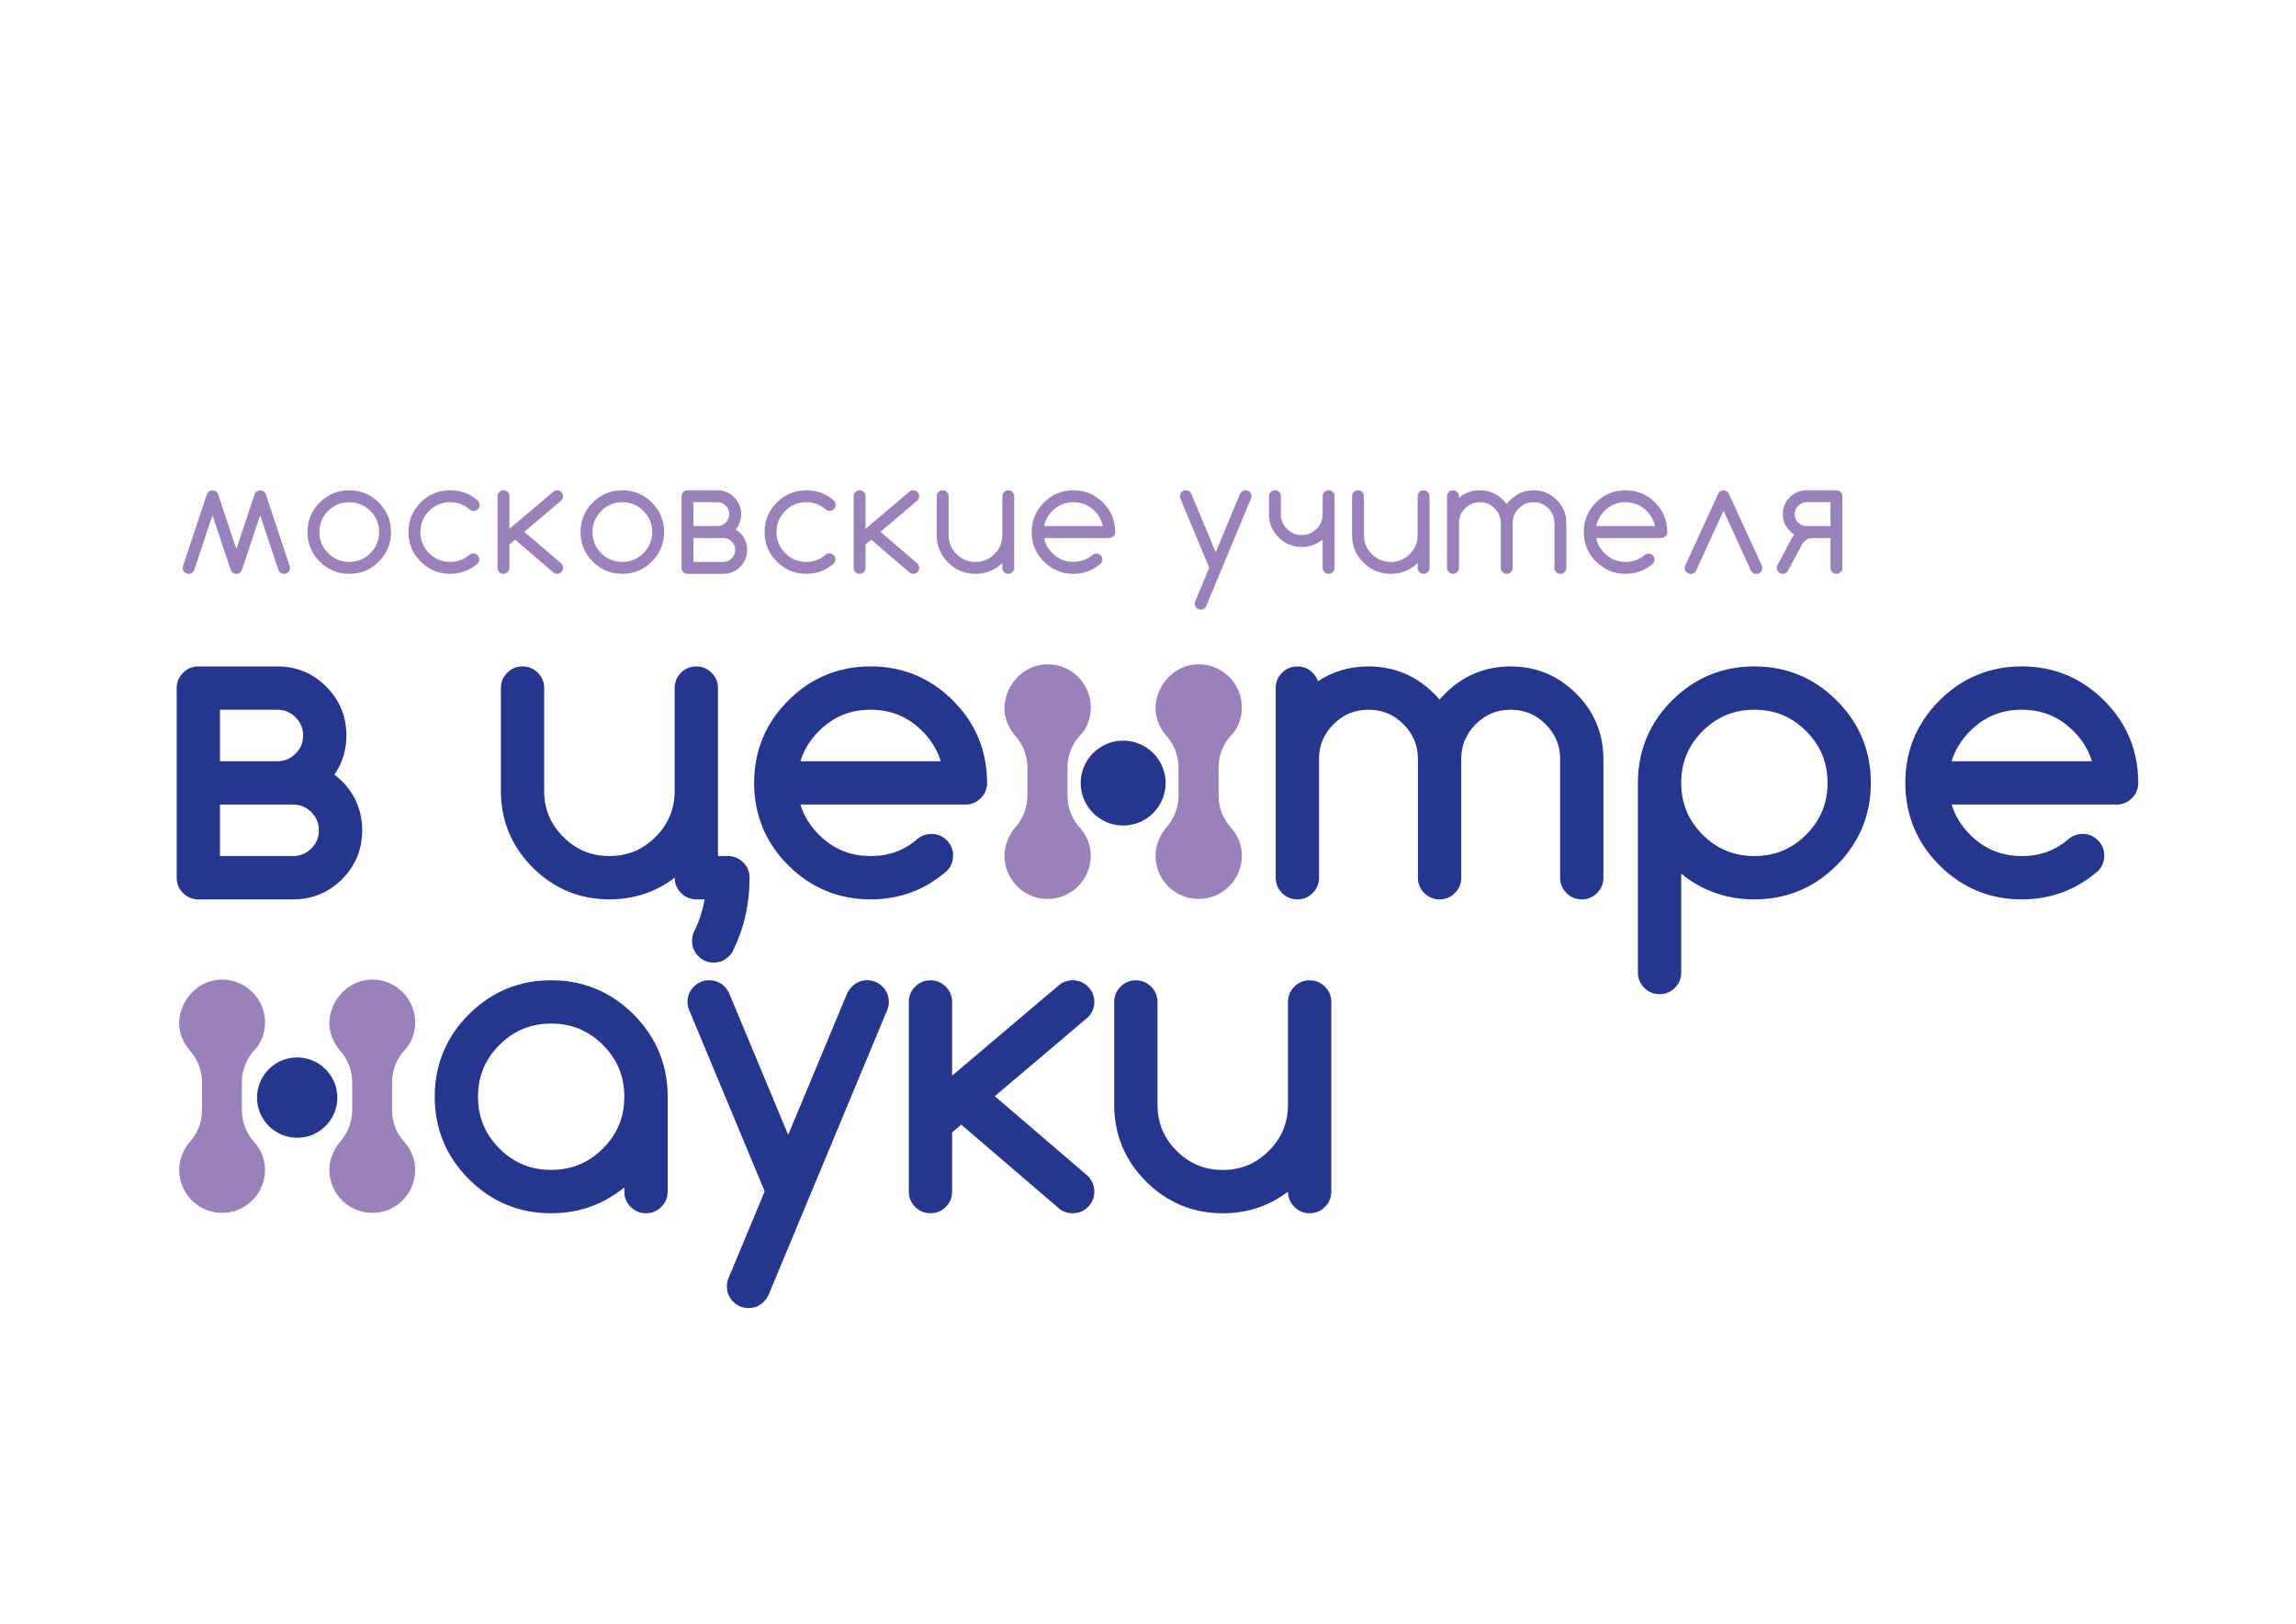 <?xml version="1.0" encoding="UTF-8"?> <svg xmlns="http://www.w3.org/2000/svg" xmlns:xlink="http://www.w3.org/1999/xlink" version="1.1" id="Слой_1" x="0px" y="0px" viewBox="0 0 841.89 595.28" style="enable-background:new 0 0 841.89 595.28;" xml:space="preserve"> <style type="text/css"> .st0{fill:#9981BA;} .st1{fill:#52C3F0;stroke:#25368C;stroke-width:4.79;stroke-miterlimit:10;} .st2{fill:#25368C;} </style> <g> <g> <path class="st0" d="M91.67,420.31c-3.24-3.5-5.21-8.18-5.21-13.32v-10.23c0-5.27,2.08-10.06,5.47-13.58 c0.57-0.6,1.06-1.27,1.44-2c1.19-2.24,1.78-4.86,1.52-7.63c-0.62-6.68-6.22-11.95-12.92-12.21c-8.24-0.33-13.93,6.86-14.05,13.5 c-0.07,3.87,1.76,6.89,3.27,8.71v0.01c3.17,3.48,5.1,8.11,5.1,13.19v10.23c0,5.18-2.01,9.88-5.28,13.39 c-1.26,1.62-3.09,4.63-3.09,8.53c0,7.88,6.75,14.19,14.78,13.46c6.99-0.64,12.39-6.72,12.24-13.74c-0.07-3.3-1.35-6.11-3.27-8.29 V420.31z"></path> <path class="st0" d="M81.41,444.65c-3.94,0-7.65-1.43-10.58-4.11c-3.26-2.98-5.13-7.21-5.13-11.62c0-4.64,2.23-8.19,3.56-9.89 c3.15-3.38,4.81-7.6,4.81-12.02v-10.23c0-4.34-1.6-8.49-4.52-11.7l-0.58-0.73c-1.64-2.16-3.35-5.42-3.27-9.53 c0.08-4.17,2.02-8.46,5.21-11.46c3.05-2.88,7.01-4.4,11.16-4.22c7.85,0.31,14.31,6.42,15.04,14.22c0.29,3.09-0.32,6.16-1.77,8.88 c-0.49,0.92-1.1,1.76-1.8,2.5c-3.13,3.26-4.85,7.54-4.85,12.04v10.23c0,4.39,1.64,8.58,4.62,11.81l0.59,0.73 c2.07,2.62,3.2,5.73,3.27,9.05c0.17,8.22-6.09,15.25-14.26,15.99C82.4,444.62,81.9,444.65,81.41,444.65z M73,382.27 c3.55,4,5.51,9.14,5.51,14.5v10.23c0,5.55-2.09,10.84-5.88,14.9c-0.85,1.1-2.49,3.7-2.49,7.01c0,3.17,1.34,6.21,3.68,8.34 c2.37,2.16,5.45,3.2,8.68,2.9c5.86-0.53,10.35-5.57,10.22-11.48c-0.05-2.54-0.99-4.92-2.72-6.87l-0.55-0.65 c-3.37-3.95-5.21-8.95-5.21-14.16v-10.23c0-5.66,2.16-11.03,6.08-15.12c0.42-0.44,0.79-0.95,1.09-1.51 c1.04-1.94,1.47-4.15,1.27-6.37c-0.52-5.59-5.16-9.98-10.79-10.2c-3.75-0.14-6.39,1.56-7.93,3.01c-2.33,2.2-3.76,5.31-3.81,8.32 c-0.06,3.17,1.47,5.7,2.76,7.25L73,382.27z"></path> </g> </g> <g> <g> <path class="st0" d="M146.75,420.31c-3.24-3.5-5.21-8.18-5.21-13.32v-10.23c0-5.27,2.08-10.06,5.47-13.58 c0.57-0.6,1.06-1.27,1.44-2c1.19-2.24,1.78-4.86,1.52-7.63c-0.62-6.68-6.22-11.95-12.92-12.21c-8.24-0.33-13.93,6.86-14.05,13.5 c-0.07,3.87,1.76,6.89,3.27,8.71v0.01c3.17,3.48,5.1,8.11,5.1,13.19v10.23c0,5.18-2.01,9.88-5.28,13.39 c-1.26,1.62-3.09,4.63-3.09,8.53c0,7.88,6.75,14.19,14.78,13.46c6.99-0.64,12.39-6.72,12.24-13.74c-0.07-3.3-1.35-6.11-3.27-8.29 V420.31z"></path> <path class="st0" d="M136.48,444.65c-3.94,0-7.65-1.43-10.58-4.11c-3.26-2.98-5.13-7.21-5.13-11.62c0-4.64,2.23-8.19,3.56-9.89 c3.15-3.38,4.81-7.6,4.81-12.02v-10.23c0-4.34-1.6-8.49-4.52-11.7l-0.58-0.73c-1.64-2.16-3.35-5.42-3.27-9.53 c0.08-4.17,2.02-8.46,5.21-11.46c3.05-2.88,7-4.4,11.16-4.22c7.85,0.31,14.31,6.42,15.04,14.22c0.29,3.09-0.32,6.16-1.77,8.88 c-0.49,0.92-1.1,1.76-1.8,2.5c-3.13,3.26-4.85,7.54-4.85,12.04v10.23c0,4.39,1.64,8.58,4.62,11.81l0.59,0.73 c2.07,2.62,3.2,5.73,3.27,9.05c0.17,8.22-6.09,15.25-14.26,15.99C137.48,444.62,136.98,444.65,136.48,444.65z M128.08,382.27 c3.55,4,5.51,9.14,5.51,14.5v10.23c0,5.55-2.09,10.84-5.88,14.9c-0.85,1.1-2.49,3.7-2.49,7.01c0,3.17,1.34,6.21,3.68,8.34 c2.37,2.16,5.45,3.2,8.68,2.9c5.86-0.53,10.35-5.57,10.22-11.48c-0.05-2.54-0.99-4.92-2.72-6.87l-0.55-0.65 c-3.37-3.95-5.21-8.95-5.21-14.16v-10.23c0-5.66,2.16-11.03,6.08-15.12c0.42-0.44,0.79-0.95,1.09-1.51 c1.04-1.94,1.47-4.15,1.27-6.37c-0.52-5.59-5.16-9.98-10.79-10.2c-3.76-0.14-6.39,1.56-7.93,3.01c-2.33,2.2-3.76,5.31-3.81,8.32 c-0.06,3.17,1.47,5.7,2.76,7.25L128.08,382.27z"></path> </g> </g> <path class="st1" d="M108.97,414.73c-6.8,0-12.33-5.53-12.33-12.33c0-6.8,5.53-12.33,12.33-12.33c6.8,0,12.33,5.53,12.33,12.33 C121.3,409.2,115.77,414.73,108.97,414.73z M108.97,393.49c-4.91,0-8.91,4-8.91,8.91c0,4.91,4,8.91,8.91,8.91s8.91-4,8.91-8.91 C117.88,397.49,113.88,393.49,108.97,393.49z"></path> <g> <g> <g> <path class="st0" d="M394.44,305.1c-3.25-3.52-5.24-8.22-5.24-13.39v-10.29c0-5.3,2.1-10.11,5.5-13.66 c0.58-0.6,1.06-1.28,1.45-2.01c1.2-2.25,1.79-4.88,1.53-7.67c-0.63-6.72-6.25-12.02-12.99-12.28 c-8.29-0.33-14.01,6.9-14.13,13.58c-0.07,3.89,1.77,6.93,3.29,8.76v0.01c3.19,3.5,5.13,8.16,5.13,13.27v10.29 c0,5.21-2.02,9.94-5.31,13.47c-1.27,1.63-3.1,4.66-3.1,8.58c0,7.93,6.79,14.27,14.87,13.53c7.03-0.64,12.46-6.75,12.31-13.82 c-0.07-3.32-1.36-6.15-3.29-8.34V305.1z"></path> <path class="st0" d="M384.12,329.57c-3.96,0-7.69-1.44-10.65-4.14c-3.28-2.99-5.16-7.25-5.16-11.69c0-4.67,2.24-8.24,3.58-9.95 c3.17-3.4,4.84-7.64,4.84-12.09v-10.29c0-4.36-1.61-8.54-4.55-11.77l-0.58-0.74c-1.65-2.18-3.37-5.45-3.29-9.58 c0.08-4.2,2.04-8.51,5.24-11.53c3.07-2.9,7.05-4.41,11.22-4.24c7.89,0.31,14.4,6.46,15.13,14.31c0.29,3.11-0.33,6.2-1.78,8.93 c-0.5,0.93-1.1,1.77-1.81,2.51c-3.14,3.28-4.88,7.58-4.88,12.11v10.29c0,4.42,1.65,8.63,4.65,11.88l0.59,0.73 c2.09,2.64,3.22,5.77,3.29,9.1c0.17,8.27-6.13,15.34-14.34,16.09C385.11,329.55,384.61,329.57,384.12,329.57z M375.64,266.82 c3.58,4.03,5.55,9.2,5.55,14.6v10.29c0,5.58-2.1,10.91-5.91,14.99c-0.86,1.11-2.5,3.72-2.5,7.05c0,3.18,1.35,6.24,3.7,8.39 c2.38,2.18,5.49,3.22,8.73,2.92c5.89-0.54,10.41-5.61,10.28-11.55c-0.05-2.55-1-4.94-2.73-6.91l-0.56-0.65 c-3.39-3.97-5.24-9-5.24-14.24v-10.29c0-5.69,2.17-11.1,6.12-15.21c0.42-0.44,0.79-0.95,1.09-1.52c1.04-1.96,1.48-4.18,1.27-6.41 c-0.52-5.62-5.19-10.03-10.86-10.26c-3.75-0.13-6.43,1.56-7.98,3.03c-2.35,2.21-3.78,5.34-3.84,8.37 c-0.06,3.19,1.48,5.73,2.78,7.29L375.64,266.82z"></path> </g> </g> <g> <g> <path class="st0" d="M449.84,305.1c-3.25-3.52-5.24-8.22-5.24-13.39v-10.29c0-5.3,2.1-10.11,5.5-13.66 c0.58-0.6,1.06-1.28,1.45-2.01c1.2-2.25,1.79-4.88,1.53-7.67c-0.63-6.72-6.25-12.02-12.99-12.28 c-8.29-0.33-14.01,6.9-14.13,13.58c-0.07,3.89,1.77,6.93,3.29,8.76v0.01c3.19,3.5,5.13,8.16,5.13,13.27v10.29 c0,5.21-2.02,9.94-5.31,13.47c-1.27,1.63-3.11,4.66-3.11,8.58c0,7.93,6.79,14.27,14.87,13.53c7.03-0.64,12.46-6.75,12.31-13.82 c-0.07-3.32-1.36-6.15-3.29-8.34V305.1z"></path> <path class="st0" d="M439.52,329.57c-3.96,0-7.7-1.44-10.65-4.14c-3.28-2.99-5.16-7.25-5.16-11.69c0-4.67,2.24-8.24,3.58-9.95 c3.17-3.4,4.84-7.64,4.84-12.09v-10.29c0-4.37-1.61-8.54-4.55-11.77l-0.58-0.74c-1.65-2.18-3.37-5.45-3.29-9.58 c0.08-4.2,2.04-8.51,5.24-11.53c3.07-2.9,7.07-4.41,11.21-4.24c7.89,0.31,14.4,6.46,15.13,14.3c0.29,3.11-0.33,6.2-1.78,8.93 c-0.5,0.93-1.11,1.78-1.81,2.51c-3.14,3.27-4.87,7.58-4.87,12.11v10.29c0,4.42,1.65,8.63,4.65,11.88l0.59,0.74 c2.09,2.64,3.22,5.77,3.29,9.1c0.17,8.27-6.13,15.34-14.35,16.09C440.51,329.55,440.01,329.57,439.52,329.57z M431.04,266.82 c3.58,4.02,5.55,9.2,5.55,14.6v10.29c0,5.58-2.1,10.91-5.91,14.99c-0.85,1.11-2.5,3.72-2.5,7.05c0,3.18,1.35,6.24,3.7,8.39 c2.39,2.18,5.5,3.23,8.73,2.92c5.89-0.54,10.41-5.61,10.28-11.55c-0.05-2.55-1-4.94-2.73-6.91l-0.56-0.65 c-3.39-3.97-5.24-9-5.24-14.24v-10.29c0-5.69,2.17-11.09,6.12-15.21c0.43-0.44,0.79-0.95,1.09-1.52 c1.04-1.96,1.48-4.18,1.27-6.41c-0.53-5.62-5.19-10.03-10.85-10.26c-3.8-0.14-6.43,1.56-7.98,3.02 c-2.35,2.22-3.78,5.34-3.84,8.37c-0.06,3.19,1.48,5.73,2.77,7.3L431.04,266.82z"></path> </g> </g> <g> <g> <g> <path class="st2" d="M231.07,430.48c-8.11,8.11-17.77,12.17-28.97,12.17c-11.2,0-20.76-3.96-28.68-11.88 c-7.92-7.92-11.88-17.48-11.88-28.68s3.96-20.76,11.88-28.68c7.92-7.92,17.48-11.88,28.68-11.88c11.2,0,20.76,3.96,28.68,11.88 c7.92,7.92,11.88,17.48,11.88,28.68v34.77c0,1.59-0.57,2.96-1.7,4.09c-1.14,1.14-2.5,1.7-4.09,1.7c-1.59,0-2.96-0.57-4.09-1.7 c-1.14-1.13-1.7-2.5-1.7-4.09V430.48z M202.1,373.12c-8.02,0-14.85,2.82-20.5,8.47c-5.65,5.65-8.47,12.48-8.47,20.5 c0,8.01,2.83,14.85,8.47,20.5s12.48,8.47,20.5,8.47c8.01,0,14.85-2.82,20.5-8.47c5.65-5.65,8.47-12.48,8.47-20.5 c0-8.01-2.82-14.85-8.47-20.5C216.95,375.94,210.12,373.12,202.1,373.12z"></path> <path class="st2" d="M236.87,444.8c-2.18,0-4.07-0.78-5.61-2.33c-1.55-1.54-2.33-3.43-2.33-5.61v-1.54 c-7.72,6.29-16.73,9.48-26.82,9.48c-11.74,0-21.9-4.21-30.2-12.51c-8.3-8.3-12.51-18.46-12.51-30.2s4.21-21.9,12.51-30.2 c8.3-8.3,18.46-12.51,30.2-12.51c11.74,0,21.9,4.21,30.2,12.51c8.3,8.3,12.51,18.46,12.51,30.2v34.77 c0,2.18-0.78,4.07-2.33,5.61C240.93,444.01,239.05,444.8,236.87,444.8z M233.22,425.29v11.56c0,1.02,0.34,1.84,1.07,2.57 c0.73,0.73,1.55,1.07,2.57,1.07c1.02,0,1.84-0.34,2.57-1.07c0.73-0.73,1.07-1.55,1.07-2.57v-34.77 c0-10.56-3.79-19.7-11.25-27.16c-7.47-7.46-16.6-11.25-27.16-11.25c-10.56,0-19.7,3.78-27.16,11.25 c-7.46,7.47-11.25,16.6-11.25,27.16c0,10.56,3.78,19.7,11.25,27.16c7.46,7.46,16.6,11.25,27.16,11.25 c10.56,0,19.8-3.88,27.45-11.54L233.22,425.29z M202.1,433.21c-8.57,0-15.98-3.06-22.02-9.1c-6.04-6.04-9.1-13.45-9.1-22.02 c0-8.57,3.06-15.98,9.1-22.02c6.04-6.04,13.45-9.1,22.02-9.1c8.57,0,15.98,3.06,22.02,9.1s9.1,13.45,9.1,22.02 c0,8.57-3.06,15.98-9.1,22.02C218.08,430.14,210.67,433.21,202.1,433.21z M202.1,375.26c-7.49,0-13.7,2.57-18.98,7.84 c-5.28,5.28-7.84,11.49-7.84,18.98s2.57,13.7,7.84,18.98c5.28,5.28,11.49,7.84,18.98,7.84c7.49,0,13.7-2.57,18.98-7.84 c5.28-5.28,7.84-11.49,7.84-18.98c0-7.49-2.57-13.7-7.84-18.98C215.8,377.83,209.6,375.26,202.1,375.26z"></path> </g> <g> <path class="st2" d="M282.72,436.78L254.9,370c-0.44-0.82-0.65-1.71-0.65-2.68c0-1.59,0.57-2.96,1.7-4.09 c1.13-1.13,2.5-1.7,4.09-1.7c1.59,0,2.97,0.56,4.13,1.67c0.63,0.68,1.09,1.4,1.38,2.17l23.47,56.28l23.47-56.28 c0.29-0.77,0.77-1.5,1.45-2.17c1.11-1.11,2.46-1.67,4.06-1.67c1.59,0,2.96,0.57,4.09,1.7c1.14,1.14,1.7,2.5,1.7,4.09 c0,0.97-0.22,1.86-0.65,2.68l-43.17,103.57c-0.29,0.77-0.75,1.47-1.38,2.1c-1.16,1.16-2.53,1.74-4.13,1.74s-2.96-0.57-4.09-1.7 c-1.14-1.14-1.7-2.5-1.7-4.09c0-0.97,0.22-1.86,0.65-2.68L282.72,436.78z"></path> <path class="st2" d="M274.46,479.56c-2.18,0-4.07-0.78-5.61-2.33c-1.55-1.55-2.33-3.43-2.33-5.61c0-1.32,0.3-2.56,0.9-3.69 l12.97-31.15l-27.47-65.95c-0.51-0.95-0.82-2.19-0.82-3.51c0-2.18,0.78-4.07,2.33-5.61c1.55-1.55,3.44-2.33,5.61-2.33 c2.16,0,4.05,0.76,5.61,2.26c0.9,0.97,1.51,1.94,1.9,2.97l21.46,51.45l21.48-51.52c0.38-1,1.03-1.98,1.92-2.87 c1.52-1.52,3.4-2.29,5.57-2.29c2.17,0,4.06,0.78,5.61,2.33c1.55,1.55,2.33,3.44,2.33,5.61c0,1.31-0.3,2.55-0.9,3.68 L281.95,474.4c-0.37,0.98-0.99,1.94-1.84,2.79C278.54,478.77,276.64,479.56,274.46,479.56z M260.05,363.68 c-1.02,0-1.84,0.34-2.57,1.07c-0.73,0.73-1.07,1.55-1.07,2.57c0,0.61,0.13,1.16,0.4,1.67l28.24,67.79l-13.74,32.98 c-0.35,0.69-0.49,1.24-0.49,1.85c0,1.02,0.34,1.84,1.07,2.57c1.46,1.46,3.67,1.48,5.18-0.04c0.41-0.41,0.7-0.85,0.88-1.34 l43.2-103.64c0.35-0.69,0.49-1.24,0.49-1.85c0-1.02-0.34-1.84-1.07-2.57c-0.73-0.73-1.55-1.07-2.57-1.07 c-1.02,0-1.83,0.33-2.54,1.04c-0.45,0.45-0.78,0.93-0.96,1.41l-25.47,61.1l-25.45-61.03c-0.22-0.58-0.54-1.07-0.97-1.54 C261.93,364.02,261.09,363.68,260.05,363.68z"></path> </g> <g> <path class="st2" d="M335.37,367.32c0-1.59,0.57-2.96,1.7-4.09c1.13-1.13,2.5-1.7,4.09-1.7c1.59,0,2.96,0.57,4.09,1.7 c1.13,1.14,1.7,2.5,1.7,4.09v31.65l42.52-36c1.06-0.97,2.34-1.45,3.84-1.45c1.59,0,2.96,0.57,4.09,1.7 c1.13,1.14,1.7,2.5,1.7,4.09c0,1.59-0.56,2.95-1.67,4.06l-36,30.49l36,30.85c1.11,1.16,1.67,2.53,1.67,4.13 c0,1.59-0.57,2.96-1.7,4.09c-1.14,1.14-2.5,1.7-4.09,1.7c-1.45,0-2.7-0.46-3.77-1.38l-37.08-31.79l-5.51,4.71v22.67 c0,1.59-0.57,2.96-1.7,4.09c-1.14,1.14-2.5,1.7-4.09,1.7c-1.59,0-2.96-0.57-4.09-1.7c-1.14-1.13-1.7-2.5-1.7-4.09V367.32z"></path> <path class="st2" d="M393.32,444.8c-1.98,0-3.72-0.64-5.17-1.9l-35.68-30.59l-3.35,2.87v21.68c0,2.18-0.78,4.06-2.33,5.61 c-1.55,1.55-3.43,2.33-5.61,2.33c-2.18,0-4.07-0.78-5.61-2.33c-1.54-1.54-2.33-3.43-2.33-5.61v-69.53 c0-2.18,0.78-4.07,2.33-5.61c1.55-1.55,3.43-2.33,5.61-2.33c2.17,0,4.06,0.78,5.61,2.33c1.55,1.55,2.33,3.44,2.33,5.61v27.02 l38.98-33c1.41-1.28,3.18-1.96,5.23-1.96c2.17,0,4.06,0.78,5.61,2.33c1.55,1.55,2.33,3.44,2.33,5.61s-0.77,4.05-2.3,5.57 l-34.2,28.98l34.08,29.22c1.65,1.71,2.42,3.6,2.42,5.76c0,2.18-0.78,4.06-2.33,5.61C397.38,444.01,395.49,444.8,393.32,444.8z M352.47,406.65l38.48,32.99c0.68,0.59,1.43,0.86,2.37,0.86c1.02,0,1.84-0.34,2.57-1.07c0.73-0.73,1.07-1.55,1.07-2.57 c0-1.04-0.34-1.88-1.07-2.64l-37.76-32.35l37.92-32.12c0.58-0.59,0.91-1.39,0.91-2.42c0-1.02-0.34-1.84-1.07-2.58 c-0.73-0.73-1.55-1.07-2.57-1.07c-0.97,0-1.72,0.28-2.39,0.89l-46.11,39.04v-36.28c0-1.02-0.34-1.84-1.07-2.58 c-1.46-1.46-3.68-1.46-5.14,0c-0.73,0.73-1.07,1.55-1.07,2.57v69.53c0,1.02,0.34,1.84,1.07,2.57c0.73,0.73,1.55,1.07,2.57,1.07 s1.84-0.34,2.57-1.07c0.73-0.73,1.07-1.55,1.07-2.57v-23.66L352.47,406.65z"></path> </g> <g> <path class="st2" d="M486.02,436.85c0,1.59-0.57,2.96-1.7,4.09c-1.14,1.14-2.5,1.7-4.09,1.7c-1.59,0-2.96-0.57-4.09-1.7 c-1.14-1.13-1.7-2.5-1.7-4.09v-4.71c-7.24,7-15.94,10.5-26.07,10.5c-10.38,0-19.26-3.68-26.62-11.04 c-7.36-7.36-11.04-16.24-11.04-26.62v-37.66c0-1.59,0.57-2.96,1.7-4.09c1.13-1.13,2.5-1.7,4.09-1.7c1.59,0,2.96,0.57,4.09,1.7 c1.13,1.14,1.7,2.5,1.7,4.09v37.66c0,7.2,2.55,13.34,7.64,18.43c5.09,5.09,11.24,7.64,18.43,7.64c7.19,0,13.34-2.55,18.43-7.64 c5.09-5.09,7.64-11.24,7.64-18.43v-37.66c0-1.59,0.57-2.96,1.7-4.09c1.14-1.13,2.5-1.7,4.09-1.7c1.59,0,2.96,0.57,4.09,1.7 c1.14,1.14,1.7,2.5,1.7,4.09V436.85z"></path> <path class="st2" d="M480.23,444.8c-2.18,0-4.07-0.78-5.61-2.33c-1.55-1.54-2.33-3.43-2.33-5.61v-0.01 c-6.87,5.28-14.9,7.96-23.93,7.96c-10.93,0-20.39-3.93-28.14-11.67c-7.75-7.74-11.67-17.21-11.67-28.14v-37.66 c0-2.18,0.78-4.07,2.33-5.61c1.55-1.55,3.43-2.33,5.61-2.33c2.17,0,4.06,0.78,5.61,2.33c1.55,1.55,2.33,3.44,2.33,5.61v37.66 c0,6.66,2.29,12.2,7.01,16.91s10.25,7.01,16.91,7.01c6.66,0,12.2-2.29,16.91-7.01s7.01-10.25,7.01-16.91v-37.66 c0-2.18,0.78-4.07,2.33-5.61c1.55-1.55,3.44-2.33,5.61-2.33c2.17,0,4.06,0.78,5.61,2.33c1.55,1.55,2.33,3.44,2.33,5.61v69.53 c0,2.18-0.78,4.07-2.33,5.61C484.3,444.01,482.41,444.8,480.23,444.8z M476.58,427.08v9.77c0,1.02,0.34,1.84,1.07,2.57 c1.47,1.47,3.68,1.47,5.15,0c0.73-0.73,1.07-1.55,1.07-2.57v-69.53c0-1.02-0.34-1.84-1.07-2.57c-1.47-1.46-3.68-1.46-5.15,0 c-0.73,0.73-1.07,1.55-1.07,2.57v37.66c0,7.75-2.78,14.46-8.27,19.95c-5.49,5.49-12.2,8.27-19.95,8.27 c-7.75,0-14.47-2.78-19.95-8.27c-5.49-5.49-8.27-12.2-8.27-19.95v-37.66c0-1.02-0.34-1.84-1.07-2.58 c-1.46-1.46-3.68-1.46-5.15,0c-0.73,0.73-1.07,1.55-1.07,2.57v37.66c0,9.88,3.41,18.09,10.42,25.1 c7.01,7.01,15.22,10.42,25.1,10.42c9.52,0,17.79-3.33,24.58-9.9L476.58,427.08z"></path> </g> <circle class="st2" cx="108.97" cy="402.4" r="9.16"></circle> <g> <path class="st2" d="M481.5,321.78c0,1.59-0.57,2.96-1.7,4.09c-1.14,1.14-2.5,1.7-4.09,1.7c-1.59,0-2.96-0.57-4.09-1.7 c-1.14-1.13-1.7-2.5-1.7-4.09v-69.53c0-1.59,0.57-2.96,1.7-4.09c1.13-1.13,2.5-1.7,4.09-1.7c1.59,0,2.96,0.57,4.09,1.7 c1.13,1.14,1.7,2.5,1.7,4.09v1.52c5.74-4.88,12.5-7.32,20.28-7.32c8.79,0,16.3,3.11,22.53,9.34c1.3,1.3,2.49,2.68,3.55,4.13 c1.06-1.45,2.25-2.83,3.55-4.13c6.23-6.23,13.74-9.34,22.53-9.34c8.79,0,16.3,3.11,22.53,9.34c6.23,6.23,9.34,13.74,9.34,22.53 v43.46c0,1.59-0.57,2.96-1.7,4.09c-1.14,1.14-2.5,1.7-4.09,1.7c-1.59,0-2.96-0.57-4.09-1.7c-1.14-1.13-1.7-2.5-1.7-4.09v-43.46 c0-5.6-1.98-10.38-5.94-14.34c-3.96-3.96-8.74-5.94-14.34-5.94c-5.6,0-10.38,1.98-14.34,5.94c-3.96,3.96-5.94,8.74-5.94,14.34 v43.46c0,1.59-0.57,2.96-1.7,4.09c-1.14,1.14-2.5,1.7-4.09,1.7c-1.59,0-2.96-0.57-4.09-1.7c-1.14-1.13-1.7-2.5-1.7-4.09v-43.46 c0-5.6-1.98-10.38-5.94-14.34c-3.96-3.96-8.74-5.94-14.34-5.94c-5.6,0-10.38,1.98-14.34,5.94c-3.96,3.96-5.94,8.74-5.94,14.34 V321.78z"></path> <path class="st2" d="M580,329.73c-2.18,0-4.07-0.78-5.61-2.33c-1.54-1.54-2.33-3.43-2.33-5.61v-43.46 c0-5.05-1.74-9.25-5.31-12.82c-3.57-3.57-7.77-5.31-12.82-5.31c-5.05,0-9.25,1.74-12.82,5.31c-3.57,3.57-5.31,7.77-5.31,12.82 v43.46c0,2.18-0.78,4.06-2.33,5.61c-1.55,1.55-3.43,2.33-5.61,2.33c-2.18,0-4.07-0.78-5.61-2.33c-1.54-1.54-2.33-3.43-2.33-5.61 v-43.46c0-5.05-1.74-9.25-5.31-12.82c-3.57-3.57-7.77-5.31-12.82-5.31s-9.25,1.74-12.82,5.31c-3.57,3.57-5.31,7.77-5.31,12.82 v43.46c0,2.18-0.78,4.06-2.33,5.61c-1.55,1.55-3.43,2.33-5.61,2.33c-2.18,0-4.07-0.78-5.61-2.33c-1.54-1.54-2.33-3.43-2.33-5.61 v-69.53c0-2.18,0.78-4.07,2.33-5.61c1.55-1.55,3.43-2.33,5.61-2.33c2.18,0,4.06,0.78,5.61,2.33c0.92,0.92,1.57,1.96,1.94,3.11 c5.42-3.62,11.63-5.44,18.52-5.44c9.34,0,17.43,3.36,24.04,9.97c0.71,0.71,1.38,1.44,2.03,2.19c0.64-0.75,1.32-1.48,2.03-2.19 c6.62-6.62,14.71-9.97,24.04-9.97s17.43,3.36,24.04,9.97c6.62,6.62,9.97,14.71,9.97,24.04v43.46c0,2.18-0.78,4.06-2.33,5.61 C584.07,328.94,582.18,329.73,580,329.73z M553.93,255.9c6.16,0,11.5,2.21,15.86,6.57c4.36,4.36,6.57,9.7,6.57,15.86v43.46 c0,1.02,0.34,1.84,1.07,2.57c1.46,1.47,3.68,1.46,5.15,0c0.73-0.73,1.07-1.55,1.07-2.57v-43.46c0-8.27-2.85-15.14-8.71-21.01 c-5.86-5.86-12.74-8.71-21.01-8.71s-15.14,2.85-21.01,8.71c-1.23,1.23-2.35,2.53-3.34,3.88l-1.73,2.36l-1.73-2.36 c-0.99-1.35-2.11-2.66-3.33-3.88c-5.86-5.86-12.74-8.71-21.01-8.71c-7.22,0-13.57,2.29-18.89,6.8l-3.54,3v-6.16 c0-1.02-0.34-1.84-1.07-2.57c-0.73-0.73-1.55-1.07-2.57-1.07c-1.02,0-1.84,0.34-2.57,1.07c-0.73,0.73-1.07,1.55-1.07,2.57v69.53 c0,1.02,0.34,1.84,1.07,2.57c1.46,1.47,3.68,1.46,5.15,0c0.73-0.73,1.07-1.55,1.07-2.57v-43.46c0-6.17,2.21-11.5,6.57-15.86 c4.36-4.36,9.7-6.57,15.86-6.57s11.5,2.21,15.86,6.57c4.36,4.36,6.57,9.7,6.57,15.86v43.46c0,1.02,0.34,1.84,1.07,2.57 c1.46,1.47,3.68,1.46,5.15,0c0.73-0.73,1.07-1.55,1.07-2.57v-43.46c0-6.17,2.21-11.5,6.57-15.86 C542.43,258.11,547.77,255.9,553.93,255.9z"></path> </g> <g> <path class="st2" d="M614.32,356.55c0,1.59-0.57,2.96-1.7,4.09c-1.14,1.14-2.5,1.7-4.09,1.7c-1.59,0-2.96-0.57-4.09-1.7 c-1.14-1.14-1.7-2.5-1.7-4.09v-69.53c0-11.2,3.96-20.76,11.88-28.68c7.92-7.92,17.48-11.88,28.68-11.88s20.76,3.96,28.68,11.88 c7.92,7.92,11.88,17.48,11.88,28.68s-3.96,20.76-11.88,28.68c-7.92,7.92-17.48,11.88-28.68,11.88s-20.76-3.96-28.68-11.88 c-0.1-0.1-0.19-0.19-0.29-0.29V356.55z M614.32,287.02c0,8.02,2.82,14.85,8.47,20.5c5.65,5.65,12.48,8.47,20.5,8.47 s14.85-2.82,20.5-8.47c5.65-5.65,8.47-12.48,8.47-20.5c0-8.01-2.83-14.85-8.47-20.5c-5.65-5.65-12.48-8.47-20.5-8.47 s-14.85,2.82-20.5,8.47C617.14,272.17,614.32,279,614.32,287.02z"></path> <path class="st2" d="M608.52,364.49c-2.18,0-4.07-0.78-5.61-2.33c-1.54-1.54-2.33-3.43-2.33-5.61v-69.53 c0-11.74,4.21-21.9,12.51-30.2c8.3-8.3,18.46-12.51,30.2-12.51s21.9,4.21,30.2,12.51c8.3,8.3,12.51,18.46,12.51,30.2 c0,11.74-4.21,21.9-12.51,30.2c-8.3,8.3-18.46,12.51-30.2,12.51c-10.19,0-19.2-3.17-26.82-9.44v36.26 c0,2.17-0.78,4.06-2.33,5.61C612.59,363.71,610.7,364.49,608.52,364.49z M643.29,248.61c-10.56,0-19.7,3.78-27.16,11.25 c-7.46,7.46-11.25,16.6-11.25,27.16v69.53c0,1.02,0.34,1.84,1.07,2.57c1.46,1.46,3.68,1.46,5.15,0 c0.73-0.73,1.07-1.55,1.07-2.57v-46.37l3.86,3.9c7.56,7.56,16.7,11.35,27.26,11.35s19.7-3.79,27.16-11.25 c7.46-7.46,11.25-16.6,11.25-27.16c0-10.56-3.78-19.7-11.25-27.16C662.98,252.39,653.85,248.61,643.29,248.61z M643.29,318.14 c-8.57,0-15.98-3.06-22.02-9.1c-6.04-6.04-9.1-13.45-9.1-22.02c0-8.57,3.06-15.98,9.1-22.02c6.04-6.04,13.45-9.1,22.02-9.1 s15.98,3.06,22.02,9.1c6.04,6.04,9.1,13.45,9.1,22.02c0,8.57-3.06,15.97-9.1,22.02C659.26,315.08,651.86,318.14,643.29,318.14z M643.29,260.2c-7.49,0-13.7,2.57-18.98,7.84c-5.28,5.28-7.84,11.49-7.84,18.98s2.57,13.7,7.84,18.98 c5.28,5.28,11.49,7.84,18.98,7.84c7.49,0,13.7-2.57,18.98-7.84c5.28-5.28,7.84-11.49,7.84-18.98s-2.57-13.7-7.84-18.98 C656.99,262.76,650.78,260.2,643.29,260.2z"></path> </g> <g> <path class="st2" d="M763.65,307.88c1.59,0,2.96,0.57,4.09,1.7c1.14,1.14,1.7,2.5,1.7,4.09c0,1.59-0.55,2.97-1.66,4.13 c-7.49,6.52-16.3,9.78-26.44,9.78c-11.2,0-20.76-3.96-28.68-11.88c-7.92-7.92-11.88-17.48-11.88-28.68s3.96-20.76,11.88-28.68 c7.92-7.92,17.48-11.88,28.68-11.88c11.2,0,20.76,3.96,28.68,11.88c7.92,7.92,11.88,17.48,11.88,28.68 c0,1.59-0.57,2.96-1.7,4.09c-1.14,1.14-2.5,1.7-4.09,1.7h-63.23c1.06,5.55,3.72,10.45,7.97,14.7c5.65,5.65,12.48,8.47,20.5,8.47 c7.24,0,13.47-2.29,18.69-6.88C761.09,308.29,762.29,307.88,763.65,307.88z M769.8,281.22c-1.06-5.55-3.72-10.45-7.97-14.7 c-5.65-5.65-12.48-8.47-20.5-8.47c-8.01,0-14.85,2.82-20.5,8.47c-4.25,4.25-6.9,9.15-7.97,14.7H769.8z"></path> <path class="st2" d="M741.34,329.73c-11.74,0-21.9-4.21-30.2-12.51c-8.3-8.3-12.51-18.46-12.51-30.2 c0-11.74,4.21-21.9,12.51-30.2c8.3-8.3,18.46-12.51,30.2-12.51c11.74,0,21.9,4.21,30.2,12.51c8.3,8.3,12.51,18.46,12.51,30.2 c0,2.18-0.78,4.06-2.33,5.61c-1.55,1.55-3.43,2.33-5.61,2.33h-60.49c1.23,4.08,3.49,7.78,6.75,11.04 c5.28,5.28,11.49,7.84,18.98,7.84c6.77,0,12.41-2.08,17.27-6.35c1.55-1.2,3.21-1.77,5.04-1.77c2.18,0,4.06,0.78,5.61,2.33 c1.55,1.55,2.33,3.44,2.33,5.61c0,2.16-0.76,4.05-2.26,5.61C761.33,326.26,751.96,329.73,741.34,329.73z M741.34,248.61 c-10.56,0-19.7,3.78-27.16,11.25c-7.46,7.46-11.25,16.6-11.25,27.16c0,10.56,3.78,19.7,11.25,27.16 c7.46,7.46,16.6,11.25,27.16,11.25c9.56,0,17.98-3.11,25.03-9.25c0.59-0.63,0.93-1.47,0.93-2.51c0-1.02-0.34-1.84-1.07-2.57 c-0.73-0.73-1.55-1.07-2.57-1.07c-0.87,0-1.63,0.26-2.31,0.78c-5.49,4.83-12.25,7.33-20,7.33c-8.57,0-15.97-3.06-22.02-9.1 c-4.54-4.54-7.42-9.86-8.56-15.82l-0.49-2.55h65.83c1.02,0,1.84-0.34,2.57-1.07s1.07-1.55,1.07-2.57 c0-10.56-3.78-19.7-11.25-27.16C761.03,252.39,751.89,248.61,741.34,248.61z M772.4,283.37h-62.12l0.49-2.55 c1.14-5.96,4.02-11.28,8.56-15.82c6.04-6.04,13.45-9.1,22.02-9.1c8.57,0,15.98,3.06,22.02,9.1c4.54,4.54,7.42,9.86,8.56,15.82 L772.4,283.37z M715.61,279.08h51.45c-1.23-4.08-3.49-7.78-6.75-11.04c-5.28-5.28-11.49-7.84-18.98-7.84 c-7.49,0-13.7,2.57-18.98,7.84C719.11,271.29,716.84,275,715.61,279.08z"></path> </g> <g> <path class="st2" d="M261.13,315.99h5.79c1.59,0,2.96,0.57,4.09,1.7c1.13,1.14,1.7,2.5,1.7,4.09c0,9.13-1.84,17.48-5.51,25.06 c-0.29,0.82-0.75,1.54-1.38,2.17c-1.16,1.16-2.54,1.74-4.13,1.74s-2.96-0.57-4.09-1.7c-1.14-1.14-1.7-2.5-1.7-4.09 c0-1.01,0.22-1.93,0.65-2.75c2.22-4.54,3.65-9.42,4.27-14.63h-5.51c-1.59,0-2.96-0.57-4.09-1.7c-1.14-1.13-1.7-2.5-1.7-4.09 v-4.71c-7.24,7-15.93,10.5-26.07,10.5c-10.38,0-19.25-3.68-26.62-11.05c-7.36-7.36-11.05-16.24-11.05-26.62v-37.66 c0-1.59,0.57-2.96,1.7-4.09c1.13-1.13,2.5-1.7,4.09-1.7c1.59,0,2.96,0.57,4.09,1.7c1.13,1.14,1.7,2.5,1.7,4.09v37.66 c0,7.2,2.55,13.34,7.64,18.43c5.09,5.1,11.24,7.64,18.43,7.64c7.19,0,13.34-2.55,18.43-7.64c5.09-5.09,7.64-11.24,7.64-18.43 v-37.66c0-1.59,0.57-2.96,1.7-4.09c1.13-1.13,2.5-1.7,4.09-1.7c1.59,0,2.96,0.57,4.09,1.7c1.13,1.14,1.7,2.5,1.7,4.09V315.99z"></path> <path class="st2" d="M261.71,352.9c-2.18,0-4.06-0.78-5.61-2.33c-1.55-1.55-2.33-3.43-2.33-5.61c0-1.36,0.3-2.63,0.9-3.76 c1.74-3.55,2.98-7.41,3.69-11.48h-3.02c-2.18,0-4.07-0.78-5.61-2.33c-1.55-1.54-2.33-3.43-2.33-5.61v-0.02 c-6.87,5.29-14.9,7.96-23.93,7.96c-10.92,0-20.39-3.93-28.14-11.67c-7.75-7.75-11.67-17.21-11.67-28.14v-37.66 c0-2.18,0.78-4.06,2.33-5.61c1.55-1.55,3.44-2.33,5.61-2.33c2.17,0,4.06,0.78,5.61,2.33c1.55,1.55,2.33,3.44,2.33,5.61v37.66 c0,6.66,2.29,12.2,7.01,16.91c4.72,4.72,10.25,7.01,16.91,7.01s12.2-2.29,16.91-7.01c4.72-4.72,7.01-10.25,7.01-16.91v-37.66 c0-2.18,0.78-4.06,2.33-5.61c1.55-1.55,3.43-2.33,5.61-2.33c2.17,0,4.06,0.78,5.61,2.33c1.55,1.55,2.33,3.44,2.33,5.61v61.59 h3.65c2.17,0,4.06,0.78,5.61,2.33c1.55,1.55,2.33,3.44,2.33,5.61c0,9.37-1.91,18.08-5.67,25.89c-0.4,1.07-1.02,2.03-1.84,2.85 C265.79,352.11,263.89,352.9,261.71,352.9z M251.69,312.01v9.77c0,1.02,0.34,1.84,1.07,2.57c0.73,0.73,1.55,1.07,2.57,1.07h7.93 l-0.29,2.41c-0.65,5.43-2.16,10.58-4.48,15.32c-0.3,0.57-0.43,1.14-0.43,1.81c0,1.02,0.34,1.84,1.07,2.57 c1.46,1.46,3.67,1.47,5.18-0.04c0.4-0.4,0.69-0.85,0.87-1.37l0.09-0.22c3.51-7.25,5.29-15.37,5.29-24.12 c0-1.02-0.34-1.84-1.07-2.57c-0.73-0.73-1.55-1.07-2.57-1.07h-7.94v-65.88c0-1.02-0.34-1.84-1.07-2.57 c-1.46-1.46-3.68-1.46-5.14,0c-0.73,0.73-1.07,1.55-1.07,2.57v37.66c0,7.75-2.78,14.47-8.27,19.95 c-5.49,5.49-12.2,8.27-19.95,8.27c-7.75,0-14.47-2.78-19.95-8.27c-5.49-5.49-8.27-12.2-8.27-19.95v-37.66 c0-1.02-0.34-1.84-1.07-2.57c-1.46-1.46-3.68-1.46-5.15,0c-0.73,0.73-1.07,1.55-1.07,2.57v37.66c0,9.88,3.41,18.09,10.42,25.1 c7.01,7.01,15.22,10.42,25.1,10.42c9.52,0,17.79-3.33,24.58-9.9L251.69,312.01z"></path> </g> <g> <path class="st2" d="M341.54,307.88c1.59,0,2.96,0.57,4.09,1.7c1.13,1.14,1.7,2.5,1.7,4.09c0,1.59-0.56,2.97-1.67,4.13 c-7.49,6.52-16.3,9.78-26.44,9.78c-11.2,0-20.76-3.96-28.68-11.88c-7.92-7.92-11.88-17.48-11.88-28.68s3.96-20.76,11.88-28.68 c7.92-7.92,17.48-11.88,28.68-11.88c11.2,0,20.76,3.96,28.68,11.88c7.92,7.92,11.88,17.48,11.88,28.68 c0,1.59-0.57,2.96-1.7,4.09c-1.14,1.14-2.5,1.7-4.09,1.7h-63.23c1.06,5.55,3.72,10.45,7.97,14.7c5.65,5.65,12.48,8.47,20.5,8.47 c7.24,0,13.47-2.29,18.69-6.88C338.98,308.29,340.19,307.88,341.54,307.88z M347.7,281.22c-1.06-5.55-3.72-10.45-7.97-14.7 c-5.65-5.65-12.48-8.47-20.5-8.47c-8.02,0-14.85,2.82-20.5,8.47c-4.25,4.25-6.91,9.15-7.97,14.7H347.7z"></path> <path class="st2" d="M319.23,329.73c-11.74,0-21.9-4.21-30.2-12.51c-8.3-8.3-12.51-18.46-12.51-30.2s4.21-21.9,12.51-30.2 c8.3-8.3,18.46-12.51,30.2-12.51c11.74,0,21.9,4.21,30.2,12.51c8.3,8.3,12.51,18.46,12.51,30.2c0,2.18-0.78,4.07-2.33,5.61 c-1.55,1.55-3.43,2.33-5.61,2.33H293.5c1.23,4.08,3.5,7.78,6.75,11.03c5.28,5.28,11.49,7.85,18.98,7.85 c6.77,0,12.42-2.08,17.27-6.35c1.55-1.2,3.21-1.77,5.04-1.77c2.17,0,4.06,0.78,5.61,2.33c1.55,1.55,2.33,3.44,2.33,5.61 c0,2.16-0.76,4.05-2.26,5.61C339.23,326.26,329.86,329.73,319.23,329.73z M319.23,248.61c-10.56,0-19.7,3.78-27.16,11.25 c-7.46,7.47-11.25,16.6-11.25,27.16c0,10.56,3.79,19.7,11.25,27.16c7.46,7.46,16.6,11.25,27.16,11.25 c9.56,0,17.98-3.11,25.03-9.25c0.59-0.63,0.93-1.47,0.93-2.51c0-1.02-0.34-1.84-1.07-2.57c-0.73-0.73-1.55-1.07-2.57-1.07 c-0.87,0-1.63,0.26-2.31,0.78c-5.49,4.83-12.25,7.33-20,7.33c-8.57,0-15.98-3.06-22.02-9.1c-4.54-4.54-7.42-9.86-8.56-15.82 l-0.49-2.55H354c1.02,0,1.84-0.34,2.57-1.07c0.73-0.73,1.07-1.55,1.07-2.57c0-10.56-3.78-19.7-11.25-27.16 C338.93,252.39,329.79,248.61,319.23,248.61z M350.29,283.37h-62.13l0.49-2.55c1.14-5.96,4.02-11.28,8.56-15.82 c6.04-6.04,13.45-9.1,22.02-9.1c8.57,0,15.98,3.06,22.02,9.1c4.54,4.54,7.42,9.86,8.56,15.82L350.29,283.37z M293.5,279.08 h51.45c-1.23-4.08-3.5-7.78-6.75-11.04c-5.28-5.28-11.49-7.84-18.98-7.84c-7.49,0-13.7,2.57-18.98,7.84 C297,271.29,294.74,275,293.5,279.08z"></path> </g> <g> <path class="st2" d="M72.73,246.46h28.97c6.42,0,11.89,2.26,16.41,6.77c4.52,4.52,6.77,9.98,6.77,16.41 c0,5.7-1.79,10.65-5.36,14.85c1.54,0.97,3.02,2.13,4.42,3.48c4.49,4.54,6.74,10.02,6.74,16.44c0,6.42-2.26,11.89-6.77,16.41 c-4.52,4.52-9.98,6.77-16.41,6.77H72.73c-1.59,0-2.96-0.57-4.09-1.7c-1.14-1.13-1.7-2.5-1.7-4.09v-69.53 c0-1.59,0.57-2.96,1.7-4.09C69.77,247.03,71.14,246.46,72.73,246.46z M101.7,281.22c3.19,0,5.91-1.13,8.18-3.4 c2.27-2.27,3.4-5,3.4-8.18c0-3.19-1.14-5.91-3.4-8.18c-2.27-2.27-5-3.4-8.18-3.4H78.52v23.18H101.7z M107.5,315.99 c3.19,0,5.91-1.13,8.18-3.4c2.27-2.27,3.4-5,3.4-8.18c0-3.19-1.14-5.91-3.4-8.18c-2.27-2.27-5-3.4-8.18-3.4H78.52v23.18H107.5z"></path> <path class="st2" d="M107.5,329.73H72.73c-2.18,0-4.07-0.78-5.61-2.33c-1.55-1.54-2.33-3.43-2.33-5.61v-69.53 c0-2.18,0.78-4.06,2.33-5.61c1.55-1.55,3.44-2.33,5.61-2.33h28.97c6.98,0,13.01,2.49,17.92,7.4c4.91,4.91,7.4,10.94,7.4,17.92 c0,5.37-1.49,10.19-4.42,14.37c0.97,0.73,1.91,1.54,2.82,2.41c4.92,4.97,7.39,11.01,7.39,17.99c0,6.98-2.49,13.01-7.4,17.92 C120.51,327.24,114.48,329.73,107.5,329.73z M72.73,248.61c-1.02,0-1.84,0.34-2.57,1.07c-0.73,0.73-1.07,1.55-1.07,2.57v69.53 c0,1.02,0.34,1.84,1.07,2.57c0.73,0.73,1.55,1.07,2.57,1.07h34.77c5.88,0,10.75-2.01,14.89-6.14c4.13-4.13,6.14-9,6.14-14.89 c0-5.89-2-10.77-6.11-14.93c-1.25-1.21-2.62-2.28-4.03-3.17l-2.11-1.32l1.61-1.89c3.26-3.84,4.85-8.24,4.85-13.46 c0-5.88-2.01-10.75-6.14-14.89c-4.13-4.13-9-6.14-14.89-6.14H72.73z M107.5,318.14H76.37v-27.47h31.12 c3.76,0,7.03,1.36,9.7,4.03c2.68,2.68,4.03,5.94,4.03,9.7c0,3.76-1.36,7.03-4.03,9.7C114.52,316.78,111.26,318.14,107.5,318.14z M80.67,313.84h26.82c2.62,0,4.8-0.91,6.66-2.77c1.87-1.87,2.77-4.05,2.77-6.66c0-2.62-0.91-4.8-2.77-6.67 c-1.87-1.87-4.05-2.77-6.66-2.77H80.67V313.84z M101.7,283.37H76.37V255.9h25.33c3.76,0,7.03,1.36,9.7,4.03 c2.68,2.68,4.03,5.94,4.03,9.7c0,3.76-1.36,7.03-4.03,9.7C108.73,282.02,105.46,283.37,101.7,283.37z M80.67,279.08h21.03 c2.62,0,4.8-0.91,6.67-2.77c1.87-1.87,2.77-4.05,2.77-6.66c0-2.62-0.91-4.8-2.77-6.67c-1.87-1.87-4.05-2.77-6.67-2.77H80.67 V279.08z"></path> </g> <g> <circle class="st2" cx="411.84" cy="287.09" r="13.42"></circle> </g> </g> </g> <path class="st2" d="M411.84,302.66c-8.59,0-15.57-6.99-15.57-15.57c0-8.59,6.98-15.57,15.57-15.57c8.59,0,15.57,6.98,15.57,15.57 C427.41,295.67,420.42,302.66,411.84,302.66z M411.84,275.81c-6.22,0-11.27,5.06-11.27,11.27c0,6.22,5.06,11.27,11.27,11.27 c6.22,0,11.27-5.06,11.27-11.27C423.11,280.87,418.05,275.81,411.84,275.81z"></path> <g> <g> <path class="st0" d="M84.53,208.76l-6.62-19.88l-6.75,20.26c-0.11,0.22-0.26,0.43-0.44,0.63c-0.44,0.42-0.96,0.63-1.56,0.63 c-0.6,0-1.12-0.21-1.54-0.64c-0.43-0.43-0.64-0.94-0.64-1.54c0-0.29,0.05-0.57,0.16-0.85l8.72-26.2 c0.11-0.27,0.28-0.54,0.52-0.79c0.42-0.4,0.93-0.6,1.53-0.6c0.6,0,1.12,0.2,1.56,0.6c0.22,0.26,0.38,0.52,0.49,0.79l6.7,20.13 l6.7-20.13c0.11-0.27,0.28-0.54,0.52-0.79c0.42-0.4,0.93-0.6,1.53-0.6s1.12,0.2,1.56,0.6c0.22,0.26,0.38,0.52,0.49,0.79 l8.72,26.2c0.11,0.27,0.16,0.56,0.16,0.85c0,0.6-0.21,1.12-0.64,1.54c-0.43,0.43-0.94,0.64-1.55,0.64s-1.11-0.21-1.53-0.63 c-0.2-0.2-0.36-0.41-0.47-0.63l-6.75-20.26l-6.62,19.88c-0.11,0.38-0.3,0.72-0.57,1.01c-0.44,0.42-0.96,0.63-1.56,0.63 s-1.11-0.21-1.53-0.63C84.86,209.48,84.66,209.14,84.53,208.76z"></path> <path class="st0" d="M143.38,195.06c0,4.23-1.5,7.84-4.49,10.83s-6.6,4.48-10.83,4.48c-4.23,0-7.84-1.49-10.83-4.48 s-4.48-6.6-4.48-10.83c0-4.23,1.49-7.84,4.48-10.83c2.99-2.99,6.6-4.48,10.83-4.48c4.23,0,7.84,1.5,10.83,4.48 C141.88,187.22,143.38,190.83,143.38,195.06z M128.06,184.12c-3.03,0-5.61,1.07-7.74,3.2c-2.13,2.13-3.2,4.71-3.2,7.74 c0,3.03,1.07,5.61,3.2,7.74c2.13,2.13,4.71,3.2,7.74,3.2c3.03,0,5.61-1.07,7.74-3.2c2.13-2.13,3.2-4.71,3.2-7.74 c0-3.03-1.07-5.61-3.2-7.74C133.67,185.19,131.09,184.12,128.06,184.12z"></path> <path class="st0" d="M173.56,202.88c0.6,0,1.12,0.21,1.54,0.64c0.43,0.43,0.64,0.94,0.64,1.54s-0.23,1.14-0.68,1.61 c-2.83,2.46-6.15,3.69-9.98,3.69c-4.23,0-7.84-1.49-10.83-4.48s-4.48-6.6-4.48-10.83c0-4.23,1.49-7.84,4.48-10.83 c2.99-2.99,6.6-4.48,10.83-4.48c3.83,0,7.16,1.23,9.98,3.69c0.51,0.46,0.77,1.02,0.77,1.7c0,0.6-0.21,1.12-0.64,1.54 c-0.43,0.43-0.94,0.64-1.54,0.64c-0.53,0-0.99-0.16-1.4-0.49c-2.04-1.8-4.43-2.71-7.17-2.71c-3.03,0-5.61,1.07-7.74,3.2 c-2.13,2.13-3.2,4.71-3.2,7.74c0,3.03,1.07,5.61,3.2,7.74c2.13,2.13,4.71,3.2,7.74,3.2c2.73,0,5.11-0.89,7.14-2.68 C172.6,203.03,173.05,202.88,173.56,202.88z"></path> <path class="st0" d="M182.42,181.93c0-0.6,0.21-1.12,0.64-1.55c0.43-0.43,0.94-0.64,1.54-0.64c0.6,0,1.12,0.21,1.55,0.64 c0.43,0.43,0.64,0.94,0.64,1.55v11.95l16.05-13.59c0.4-0.36,0.88-0.55,1.45-0.55c0.6,0,1.12,0.21,1.55,0.64 c0.43,0.43,0.64,0.94,0.64,1.55c0,0.6-0.21,1.11-0.63,1.53l-13.59,11.51l13.59,11.65c0.42,0.44,0.63,0.96,0.63,1.56 s-0.21,1.12-0.64,1.55c-0.43,0.43-0.94,0.64-1.55,0.64c-0.55,0-1.02-0.17-1.42-0.52l-14-12.01l-2.08,1.78v8.56 c0,0.6-0.21,1.12-0.64,1.55c-0.43,0.43-0.94,0.64-1.55,0.64c-0.6,0-1.12-0.21-1.54-0.64c-0.43-0.43-0.64-0.94-0.64-1.55V181.93z"></path> <path class="st0" d="M243.5,195.06c0,4.23-1.5,7.84-4.49,10.83s-6.6,4.48-10.83,4.48c-4.23,0-7.84-1.49-10.83-4.48 s-4.48-6.6-4.48-10.83c0-4.23,1.49-7.84,4.48-10.83c2.99-2.99,6.6-4.48,10.83-4.48c4.23,0,7.84,1.5,10.83,4.48 C242.01,187.22,243.5,190.83,243.5,195.06z M228.19,184.12c-3.03,0-5.61,1.07-7.74,3.2c-2.13,2.13-3.2,4.71-3.2,7.74 c0,3.03,1.07,5.61,3.2,7.74c2.13,2.13,4.71,3.2,7.74,3.2c3.03,0,5.61-1.07,7.74-3.2c2.13-2.13,3.2-4.71,3.2-7.74 c0-3.03-1.07-5.61-3.2-7.74C233.8,185.19,231.22,184.12,228.19,184.12z"></path> <path class="st0" d="M252.08,179.75h10.94c2.42,0,4.49,0.85,6.19,2.56c1.7,1.7,2.56,3.77,2.56,6.19c0,2.15-0.67,4.02-2.02,5.61 c0.58,0.36,1.14,0.8,1.67,1.31c1.7,1.71,2.54,3.78,2.54,6.21c0,2.43-0.85,4.49-2.56,6.19c-1.71,1.71-3.77,2.56-6.19,2.56h-13.13 c-0.6,0-1.12-0.21-1.54-0.64c-0.43-0.43-0.64-0.94-0.64-1.55v-26.25c0-0.6,0.21-1.12,0.64-1.55 C250.97,179.96,251.48,179.75,252.08,179.75z M263.02,192.87c1.2,0,2.23-0.43,3.09-1.29s1.29-1.89,1.29-3.09 c0-1.2-0.43-2.23-1.29-3.09s-1.89-1.29-3.09-1.29h-8.75v8.75H263.02z M265.21,206c1.2,0,2.23-0.43,3.09-1.29 c0.86-0.86,1.29-1.89,1.29-3.09s-0.43-2.23-1.29-3.09c-0.86-0.86-1.89-1.29-3.09-1.29h-10.94V206H265.21z"></path> <path class="st0" d="M304.15,202.88c0.6,0,1.12,0.21,1.54,0.64c0.43,0.43,0.64,0.94,0.64,1.54s-0.23,1.14-0.68,1.61 c-2.83,2.46-6.15,3.69-9.98,3.69c-4.23,0-7.84-1.49-10.83-4.48s-4.48-6.6-4.48-10.83c0-4.23,1.49-7.84,4.48-10.83 c2.99-2.99,6.6-4.48,10.83-4.48c3.83,0,7.16,1.23,9.98,3.69c0.51,0.46,0.77,1.02,0.77,1.7c0,0.6-0.21,1.12-0.64,1.54 c-0.43,0.43-0.94,0.64-1.54,0.64c-0.53,0-0.99-0.16-1.4-0.49c-2.04-1.8-4.43-2.71-7.17-2.71c-3.03,0-5.61,1.07-7.74,3.2 c-2.13,2.13-3.2,4.71-3.2,7.74c0,3.03,1.07,5.61,3.2,7.74c2.13,2.13,4.71,3.2,7.74,3.2c2.73,0,5.11-0.89,7.14-2.68 C303.19,203.03,303.64,202.88,304.15,202.88z"></path> <path class="st0" d="M313,181.93c0-0.6,0.21-1.12,0.64-1.55c0.43-0.43,0.94-0.64,1.54-0.64c0.6,0,1.12,0.21,1.55,0.64 c0.43,0.43,0.64,0.94,0.64,1.55v11.95l16.05-13.59c0.4-0.36,0.88-0.55,1.45-0.55c0.6,0,1.12,0.21,1.55,0.64 c0.43,0.43,0.64,0.94,0.64,1.55c0,0.6-0.21,1.11-0.63,1.53l-13.59,11.51l13.59,11.65c0.42,0.44,0.63,0.96,0.63,1.56 s-0.21,1.12-0.64,1.55c-0.43,0.43-0.94,0.64-1.55,0.64c-0.55,0-1.02-0.17-1.42-0.52l-14-12.01l-2.08,1.78v8.56 c0,0.6-0.21,1.12-0.64,1.55c-0.43,0.43-0.94,0.64-1.55,0.64c-0.6,0-1.12-0.21-1.54-0.64c-0.43-0.43-0.64-0.94-0.64-1.55V181.93z"></path> <path class="st0" d="M371.9,208.19c0,0.6-0.21,1.12-0.64,1.55c-0.43,0.43-0.94,0.64-1.55,0.64c-0.6,0-1.12-0.21-1.54-0.64 c-0.43-0.43-0.64-0.94-0.64-1.55v-1.78c-2.73,2.64-6.02,3.97-9.85,3.97c-3.92,0-7.27-1.39-10.05-4.17s-4.17-6.13-4.17-10.05 v-14.22c0-0.6,0.21-1.12,0.64-1.55c0.43-0.43,0.94-0.64,1.54-0.64c0.6,0,1.12,0.21,1.55,0.64c0.43,0.43,0.64,0.94,0.64,1.55 v14.22c0,2.72,0.96,5.04,2.89,6.96c1.92,1.92,4.24,2.89,6.96,2.89s5.04-0.96,6.96-2.89c1.92-1.92,2.89-4.24,2.89-6.96v-14.22 c0-0.6,0.21-1.12,0.64-1.55c0.43-0.43,0.94-0.64,1.54-0.64c0.6,0,1.12,0.21,1.55,0.64c0.43,0.43,0.64,0.94,0.64,1.55V208.19z"></path> <path class="st0" d="M402.03,202.94c0.6,0,1.12,0.21,1.54,0.64c0.43,0.43,0.64,0.94,0.64,1.54s-0.21,1.12-0.63,1.56 c-2.83,2.46-6.15,3.69-9.98,3.69c-4.23,0-7.84-1.49-10.83-4.48s-4.48-6.6-4.48-10.83c0-4.23,1.49-7.84,4.48-10.83 c2.99-2.99,6.6-4.48,10.83-4.48c4.23,0,7.84,1.5,10.83,4.48c2.99,2.99,4.49,6.6,4.49,10.83c0,0.6-0.21,1.12-0.64,1.54 c-0.43,0.43-0.94,0.64-1.55,0.64h-23.88c0.4,2.1,1.4,3.95,3.01,5.55c2.13,2.13,4.71,3.2,7.74,3.2c2.73,0,5.09-0.87,7.06-2.6 C401.06,203.09,401.52,202.94,402.03,202.94z M404.36,192.87c-0.4-2.1-1.4-3.95-3.01-5.55c-2.13-2.13-4.71-3.2-7.74-3.2 c-3.03,0-5.61,1.07-7.74,3.2c-1.6,1.6-2.61,3.46-3.01,5.55H404.36z"></path> <path class="st0" d="M443.39,208.16l-10.5-25.21c-0.16-0.31-0.25-0.65-0.25-1.01c0-0.6,0.21-1.12,0.64-1.55 c0.43-0.43,0.94-0.64,1.55-0.64s1.12,0.21,1.56,0.63c0.24,0.26,0.41,0.53,0.52,0.82l8.86,21.25l8.86-21.25 c0.11-0.29,0.29-0.56,0.55-0.82c0.42-0.42,0.93-0.63,1.53-0.63s1.12,0.21,1.55,0.64c0.43,0.43,0.64,0.94,0.64,1.55 c0,0.36-0.08,0.7-0.25,1.01l-16.3,39.11c-0.11,0.29-0.28,0.56-0.52,0.79c-0.44,0.44-0.96,0.66-1.56,0.66s-1.12-0.21-1.55-0.64 c-0.43-0.43-0.64-0.94-0.64-1.54c0-0.37,0.08-0.7,0.25-1.01L443.39,208.16z"></path> <path class="st0" d="M465.29,181.93c0-0.6,0.21-1.12,0.64-1.55c0.43-0.43,0.94-0.64,1.55-0.64s1.12,0.21,1.54,0.64 c0.43,0.43,0.64,0.94,0.64,1.55v6.56c0,2.12,0.75,3.92,2.24,5.42s3.3,2.24,5.42,2.24s3.92-0.75,5.42-2.24s2.24-3.29,2.24-5.39 v-6.59c0-0.6,0.21-1.12,0.64-1.55c0.43-0.43,0.94-0.64,1.54-0.64s1.12,0.21,1.54,0.64c0.43,0.43,0.64,0.94,0.64,1.55v26.25 c0,0.6-0.21,1.12-0.64,1.55c-0.43,0.43-0.94,0.64-1.54,0.64s-1.12-0.21-1.54-0.64c-0.43-0.43-0.64-0.94-0.64-1.55v-10.42 c-2.17,1.84-4.72,2.76-7.66,2.76c-3.32,0-6.15-1.18-8.5-3.53c-2.35-2.35-3.53-5.19-3.53-8.51V181.93z"></path> <path class="st0" d="M524.19,208.19c0,0.6-0.21,1.12-0.64,1.55c-0.43,0.43-0.94,0.64-1.54,0.64s-1.12-0.21-1.55-0.64 c-0.43-0.43-0.64-0.94-0.64-1.55v-1.78c-2.73,2.64-6.02,3.97-9.84,3.97c-3.92,0-7.27-1.39-10.05-4.17s-4.17-6.13-4.17-10.05 v-14.22c0-0.6,0.21-1.12,0.64-1.55c0.43-0.43,0.94-0.64,1.55-0.64s1.12,0.21,1.54,0.64c0.43,0.43,0.64,0.94,0.64,1.55v14.22 c0,2.72,0.96,5.04,2.89,6.96c1.92,1.92,4.24,2.89,6.96,2.89c2.72,0,5.04-0.96,6.96-2.89c1.92-1.92,2.88-4.24,2.88-6.96v-14.22 c0-0.6,0.21-1.12,0.64-1.55c0.43-0.43,0.94-0.64,1.55-0.64s1.12,0.21,1.54,0.64c0.43,0.43,0.64,0.94,0.64,1.55V208.19z"></path> <path class="st0" d="M534.96,208.19c0,0.6-0.21,1.12-0.64,1.55c-0.43,0.43-0.94,0.64-1.54,0.64s-1.12-0.21-1.55-0.64 c-0.43-0.43-0.64-0.94-0.64-1.55v-26.25c0-0.6,0.21-1.12,0.64-1.55c0.43-0.43,0.94-0.64,1.55-0.64s1.12,0.21,1.54,0.64 c0.43,0.43,0.64,0.94,0.64,1.55v0.57c2.17-1.84,4.72-2.76,7.66-2.76c3.32,0,6.15,1.18,8.51,3.53c0.49,0.49,0.94,1.01,1.34,1.56 c0.4-0.55,0.85-1.07,1.34-1.56c2.35-2.35,5.19-3.53,8.51-3.53c3.32,0,6.15,1.18,8.5,3.53s3.53,5.19,3.53,8.51v16.41 c0,0.6-0.21,1.12-0.64,1.55c-0.43,0.43-0.94,0.64-1.55,0.64s-1.12-0.21-1.54-0.64c-0.43-0.43-0.64-0.94-0.64-1.55v-16.41 c0-2.11-0.75-3.92-2.24-5.42c-1.5-1.49-3.3-2.24-5.42-2.24c-2.12,0-3.92,0.75-5.42,2.24c-1.5,1.5-2.24,3.3-2.24,5.42v16.41 c0,0.6-0.21,1.12-0.64,1.55c-0.43,0.43-0.94,0.64-1.54,0.64s-1.12-0.21-1.54-0.64c-0.43-0.43-0.64-0.94-0.64-1.55v-16.41 c0-2.11-0.75-3.92-2.24-5.42c-1.5-1.49-3.3-2.24-5.42-2.24s-3.92,0.75-5.42,2.24c-1.5,1.5-2.24,3.3-2.24,5.42V208.19z"></path> <path class="st0" d="M604.47,202.94c0.6,0,1.12,0.21,1.55,0.64c0.43,0.43,0.64,0.94,0.64,1.54s-0.21,1.12-0.63,1.56 c-2.83,2.46-6.15,3.69-9.98,3.69c-4.23,0-7.84-1.49-10.83-4.48s-4.49-6.6-4.49-10.83c0-4.23,1.5-7.84,4.49-10.83 c2.99-2.99,6.6-4.48,10.83-4.48c4.23,0,7.84,1.5,10.83,4.48c2.99,2.99,4.48,6.6,4.48,10.83c0,0.6-0.21,1.12-0.64,1.54 c-0.43,0.43-0.94,0.64-1.54,0.64H585.3c0.4,2.1,1.4,3.95,3.01,5.55c2.13,2.13,4.71,3.2,7.74,3.2c2.73,0,5.09-0.87,7.06-2.6 C603.51,203.09,603.96,202.94,604.47,202.94z M606.8,192.87c-0.4-2.1-1.4-3.95-3.01-5.55c-2.13-2.13-4.71-3.2-7.74-3.2 s-5.61,1.07-7.74,3.2c-1.6,1.6-2.61,3.46-3.01,5.55H606.8z"></path> <path class="st0" d="M633.89,180.95l12.14,26.44c0.11,0.26,0.16,0.54,0.16,0.85c0,0.6-0.21,1.12-0.64,1.54 c-0.43,0.43-0.94,0.64-1.54,0.64s-1.11-0.21-1.53-0.63c-0.16-0.15-0.31-0.34-0.44-0.57l-10.06-21.99l-10.06,21.99 c-0.13,0.24-0.26,0.43-0.41,0.57c-0.44,0.42-0.96,0.63-1.56,0.63s-1.12-0.21-1.55-0.64c-0.43-0.43-0.64-0.94-0.64-1.54 c0-0.31,0.05-0.59,0.16-0.85l12.14-26.44c0.11-0.24,0.23-0.41,0.36-0.52c0.4-0.42,0.92-0.63,1.56-0.63c0.64,0,1.16,0.2,1.56,0.6 C633.66,180.53,633.78,180.71,633.89,180.95z"></path> <path class="st0" d="M673.38,179.75c0.6,0,1.12,0.21,1.54,0.64c0.43,0.43,0.64,0.94,0.64,1.55v26.25c0,0.6-0.21,1.12-0.64,1.55 c-0.43,0.43-0.94,0.64-1.54,0.64s-1.12-0.21-1.54-0.64c-0.43-0.43-0.64-0.94-0.64-1.55v-10.94h-6.56c-1.2,0-2.23,0.43-3.09,1.29 c-0.35,0.35-0.62,0.72-0.82,1.12l-5,9.35c-0.11,0.27-0.26,0.51-0.46,0.71c-0.44,0.44-0.96,0.66-1.56,0.66 c-0.6,0-1.12-0.21-1.55-0.64c-0.43-0.43-0.64-0.94-0.64-1.55c0-0.46,0.12-0.86,0.36-1.2l4.98-9.41c0.29-0.55,0.65-1.07,1.07-1.56 c-0.58-0.36-1.13-0.81-1.64-1.34c-1.71-1.7-2.57-3.76-2.57-6.18s0.85-4.49,2.56-6.19c1.7-1.7,3.77-2.56,6.19-2.56H673.38z M671.19,192.87v-8.75h-8.75c-1.2,0-2.23,0.43-3.09,1.29c-0.86,0.86-1.29,1.89-1.29,3.09c0,1.2,0.43,2.23,1.29,3.09 c0.86,0.86,1.89,1.29,3.09,1.29H671.19z"></path> </g> </g> </g> </svg> 